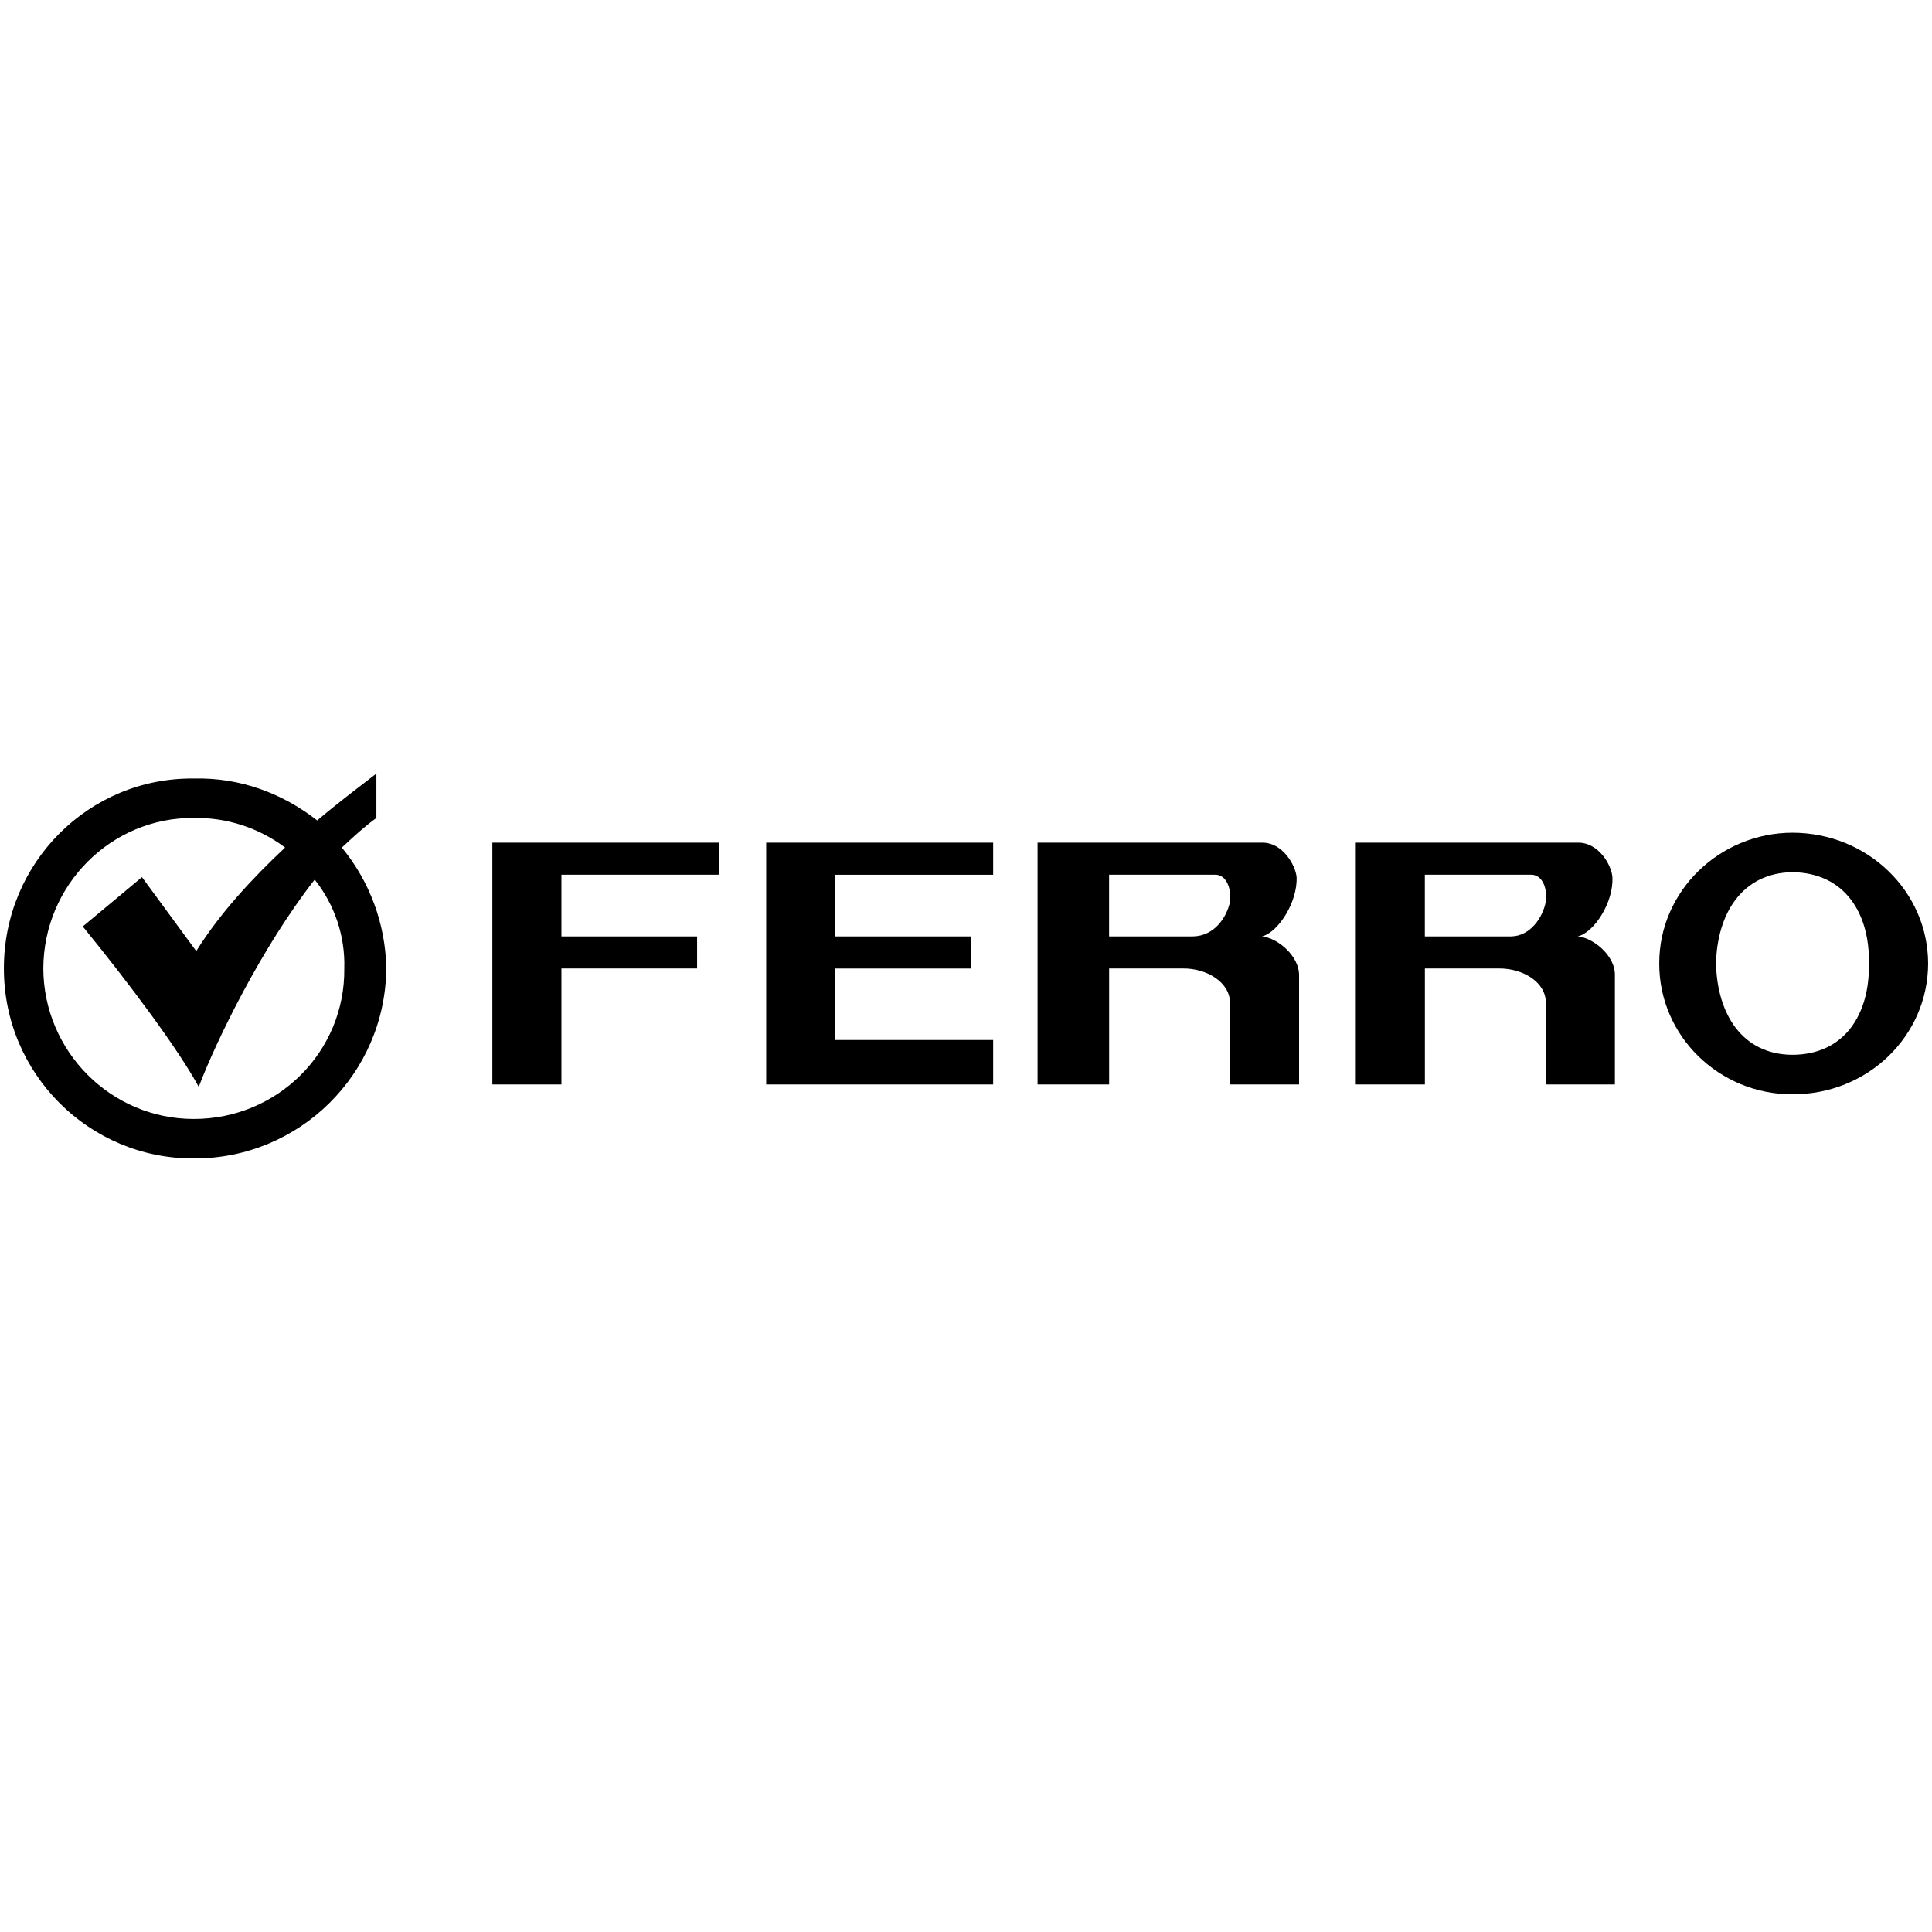 <svg width="144" height="144" viewBox="0 0 144 144" fill="none" xmlns="http://www.w3.org/2000/svg">
<path d="M94.067 69.794C95.273 69.486 96.719 67.231 96.641 65.382C96.569 64.509 95.61 62.784 94.067 62.807H77.334V80.827H82.668V72.184H88.183C89.96 72.17 91.685 73.221 91.676 74.759V80.827H96.826V72.737C96.857 71.162 95.086 69.869 94.067 69.797V69.794ZM91.676 67.219C91.446 68.334 90.536 69.771 88.917 69.794H82.665V65.197H90.57C91.345 65.177 91.8 66.116 91.673 67.219H91.676ZM53.614 65.197V62.807H36.697V80.827H41.846V72.184H51.958V69.794H41.846V65.197H53.614ZM74.025 65.197V62.807H57.108V80.827H74.025V77.515H62.257V72.187H72.369V69.797H62.257V65.2H74.025V65.197Z" fill="black"/>
<path d="M117.602 69.794C118.835 69.486 120.28 67.231 120.177 65.382C120.128 64.509 119.169 62.784 117.602 62.807H101.053V80.827H106.203V72.184H111.721C113.524 72.17 115.246 73.221 115.214 74.759V80.827H120.364V72.737C120.419 71.162 118.645 69.869 117.605 69.797L117.602 69.794ZM115.212 67.219C115.001 68.334 114.094 69.771 112.637 69.794H106.2V65.197H114.109C114.903 65.177 115.358 66.116 115.212 67.219Z" fill="black"/>
<path d="M133.6 62.066C128.143 62.075 123.656 66.441 123.67 71.815C123.656 77.215 128.143 81.581 133.6 81.561C139.213 81.581 143.7 77.215 143.712 71.815C143.7 66.441 139.21 62.075 133.6 62.066ZM133.6 78.618C129.845 78.6 127.99 75.568 127.901 71.815C127.99 68.088 129.848 65.059 133.6 65.007C137.508 65.056 139.369 68.088 139.3 71.815C139.366 75.571 137.508 78.6 133.6 78.618Z" fill="black"/>
<path d="M25.479 63.173C26.378 62.33 27.233 61.555 28.054 60.967V57.658C26.963 58.508 25.341 59.712 23.642 61.152C21.096 59.162 17.94 57.938 14.449 58.027C6.638 57.938 0.274 64.302 0.291 72.185C0.277 80.013 6.641 86.38 14.449 86.343C22.311 86.375 28.722 80.047 28.791 72.185C28.74 68.893 27.573 65.716 25.482 63.176L25.479 63.173ZM14.446 83.4C8.283 83.408 3.252 78.374 3.229 72.182C3.252 65.956 8.283 60.918 14.446 60.964C16.897 60.924 19.29 61.699 21.249 63.17C18.852 65.423 16.376 68.067 14.628 70.892L10.581 65.377L6.169 69.054C9.798 73.504 13.34 78.29 14.812 81.006C16.171 77.438 19.552 70.552 23.455 65.561C24.95 67.439 25.733 69.783 25.661 72.182C25.733 78.371 20.699 83.408 14.443 83.4H14.446Z" fill="black"/>
</svg>
